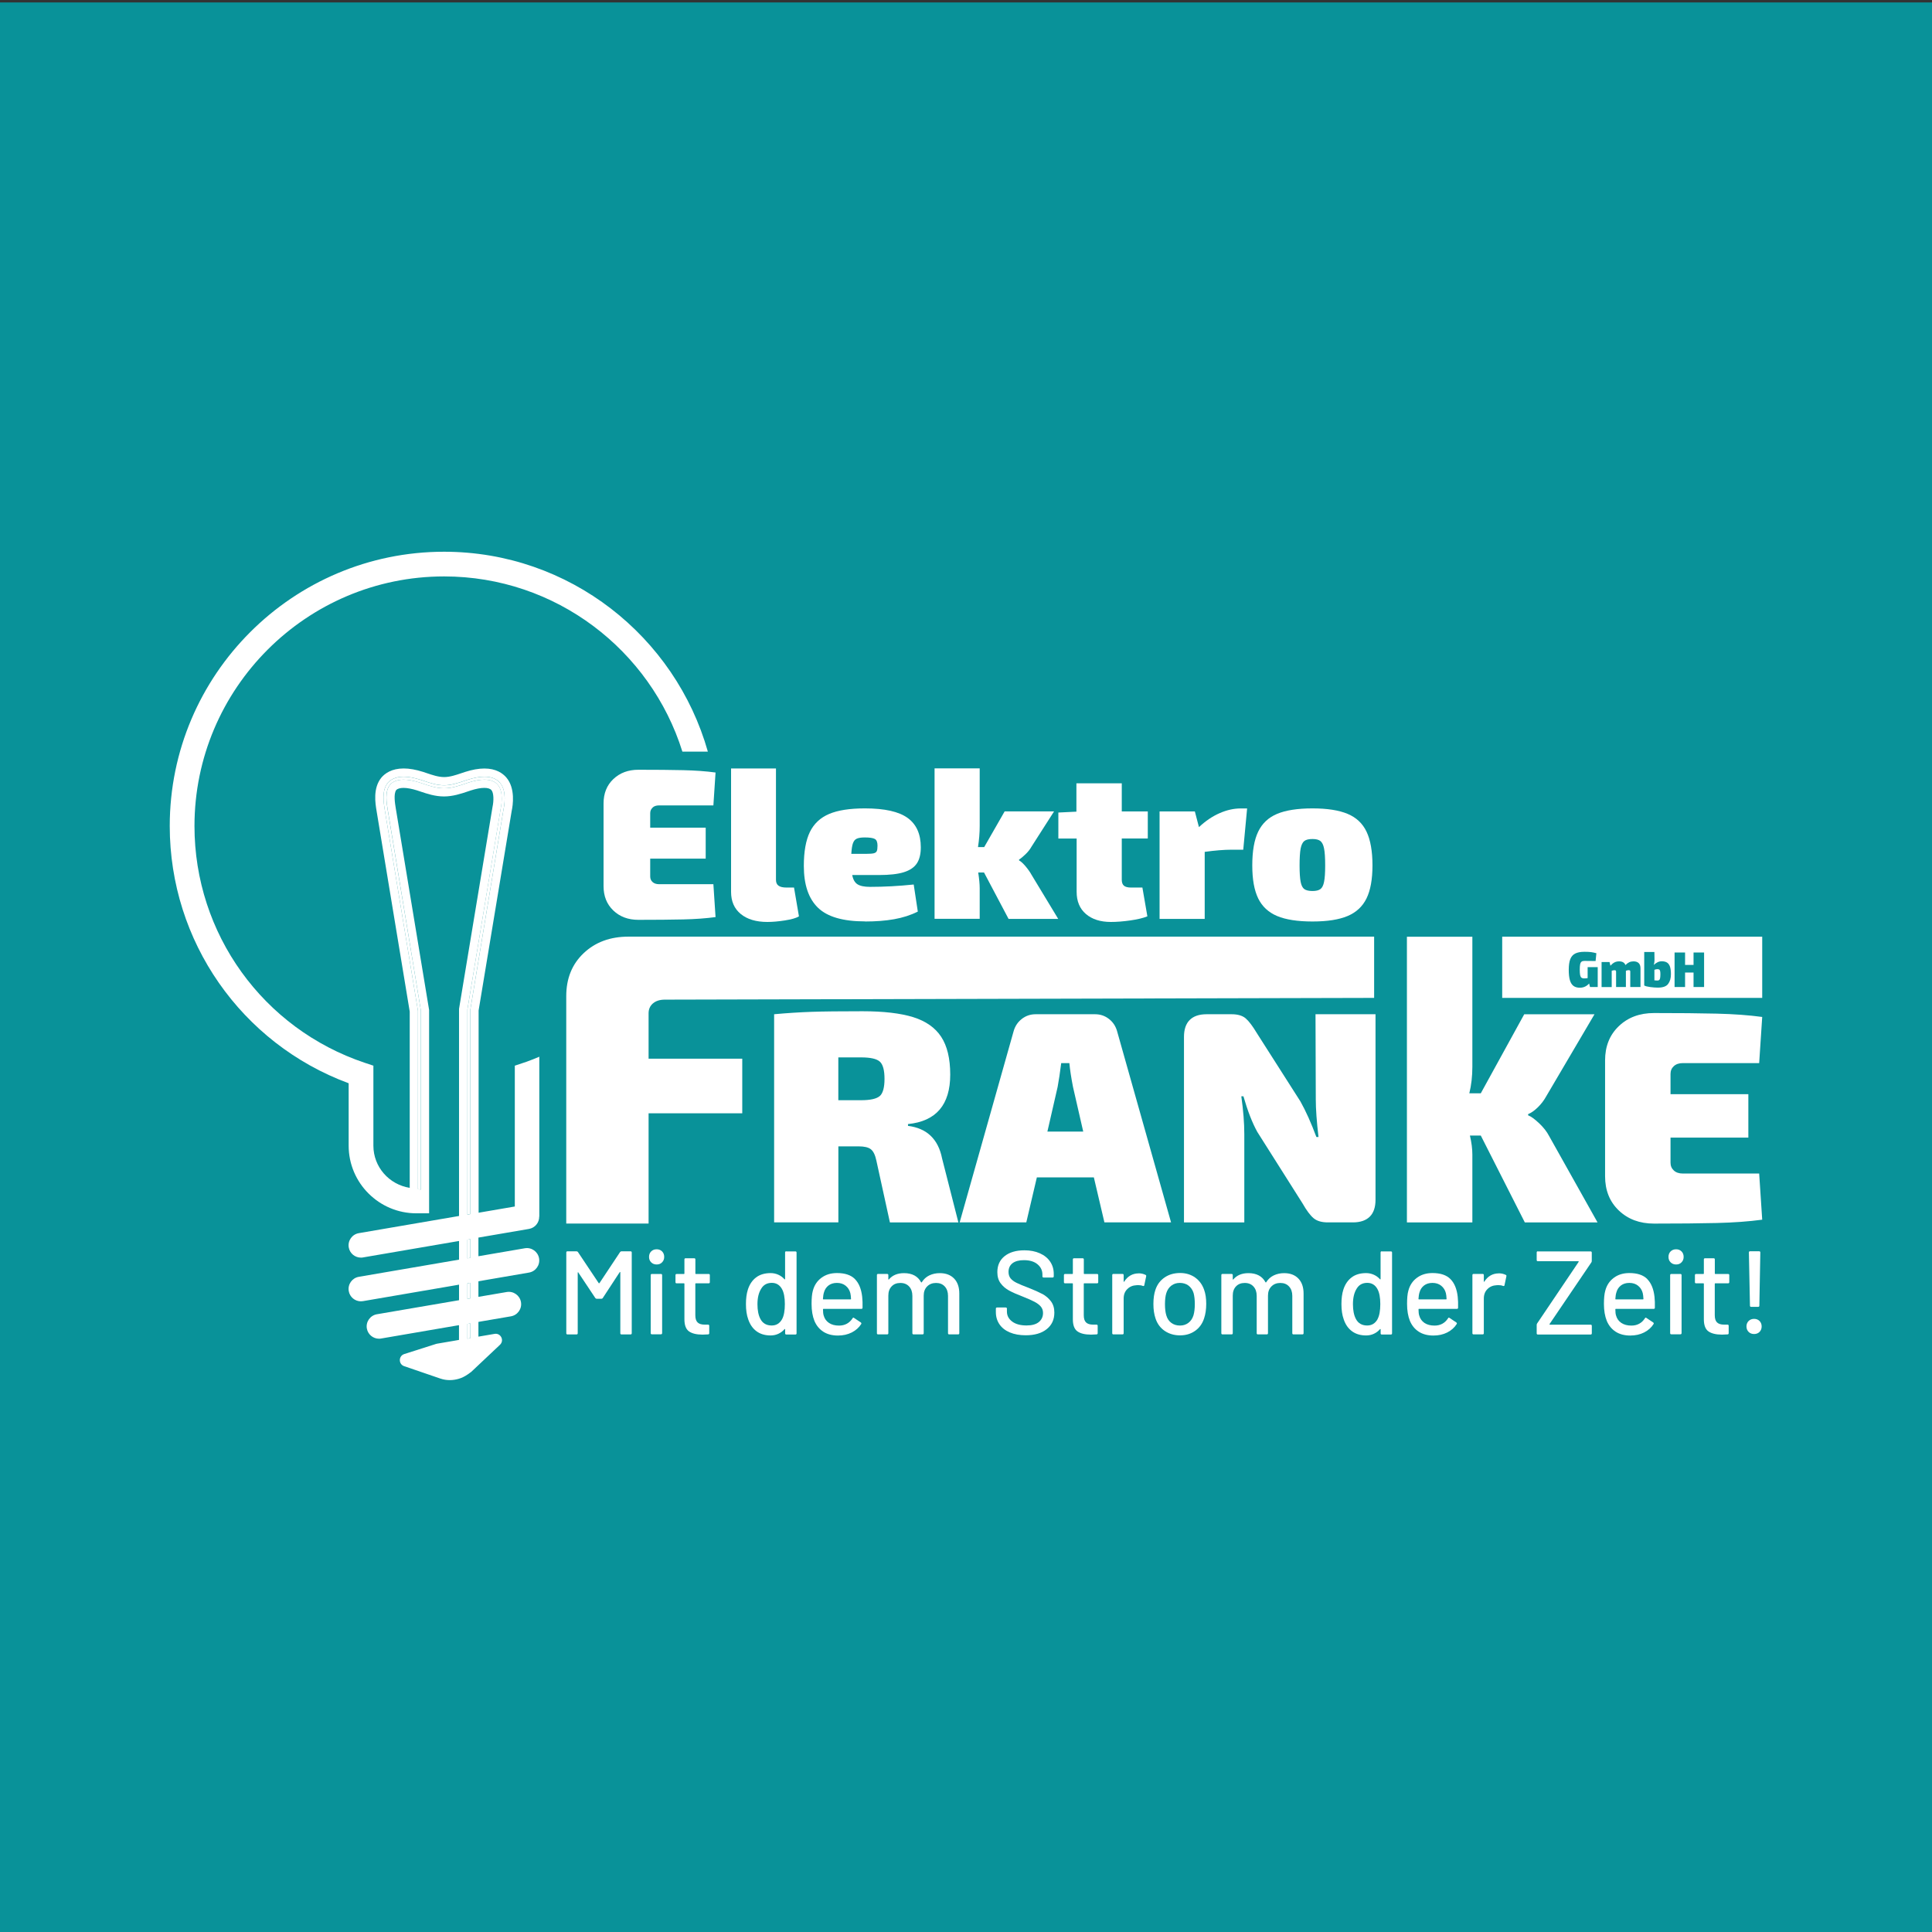 <?xml version="1.0" encoding="UTF-8"?>
<svg id="Ebene_1" xmlns="http://www.w3.org/2000/svg" width="148mm" height="148mm" xmlns:xlink="http://www.w3.org/1999/xlink" viewBox="0 0 419.53 419.53">
  <rect x="0" y="0" width="419.53" height="419.53" fill="#333333" stroke="none"/>
  <defs>
    <style>
      .cls-1 {
        fill: none;
      }

      .cls-2 {
        fill: #099299;
      }

      .cls-3 {
        fill: #fff;
      }

      .cls-4 {
        clip-path: url(#clippath);
      }
    </style>
    <clipPath id="clippath">
      <rect class="cls-1" x="36.87" y="119.81" width="345.78" height="179.9"/>
    </clipPath>
  </defs>
  <rect class="cls-2" x="-.54" y=".53" width="436.54" height="420.35"/>
  <g>
    <path class="cls-3" d="M363.96,271.28c-.48,0-.87.15-1.19.46-.31.31-.46.71-.46,1.19s.15.88.46,1.18c.31.31.7.47,1.19.47s.88-.15,1.18-.47c.31-.31.46-.7.46-1.18s-.15-.88-.46-1.19c-.31-.31-.7-.46-1.18-.46"/>
    <path class="cls-3" d="M362.93,276.64c-.17,0-.26.09-.26.26v12.58c0,.17.08.26.26.26h1.96c.17,0,.26-.09.26-.26v-12.58c0-.17-.08-.26-.26-.26h-1.96Z"/>
    <path class="cls-3" d="M372.47,276.64c-.07,0-.1-.03-.1-.1v-3.05c0-.17-.08-.26-.26-.26h-1.86c-.17,0-.26.08-.26.26v3.05c0,.07-.04.1-.1.1h-1.58c-.17,0-.26.09-.26.26v1.52c0,.17.08.25.26.25h1.58c.07,0,.1.04.1.1v7.71c0,1.27.33,2.15.99,2.62.66.47,1.65.71,2.95.71.24,0,.63-.02,1.19-.05.17,0,.26-.09.26-.26v-1.6c0-.17-.08-.26-.26-.26h-.75c-.68,0-1.19-.16-1.52-.48-.33-.32-.49-.84-.49-1.56v-6.83c0-.07.04-.1.1-.1h2.79c.17,0,.26-.08.26-.25v-1.52c0-.17-.08-.26-.26-.26h-2.79Z"/>
    <path class="cls-3" d="M380.9,286.39c-.48,0-.88.15-1.19.46-.31.31-.47.71-.47,1.18s.16.88.47,1.19c.31.31.71.46,1.19.46s.87-.15,1.18-.46c.31-.31.46-.71.46-1.19s-.16-.88-.46-1.18c-.31-.31-.71-.46-1.18-.46"/>
    <path class="cls-3" d="M381.78,283.78c.17,0,.26-.08.26-.26l.21-11.55c0-.17-.09-.26-.26-.26h-1.96c-.17,0-.26.09-.26.26l.23,11.55c0,.17.08.26.26.26h1.52Z"/>
    <path class="cls-3" d="M360.3,210.54c-.09-.06-.22-.09-.4-.09-.2,0-.42.05-.65.14v2.29c.27.03.47.04.6.04.19,0,.33-.03.43-.1.09-.07.16-.19.2-.38.04-.19.07-.49.07-.89,0-.31-.02-.54-.06-.7-.04-.15-.1-.26-.19-.32"/>
    <path class="cls-3" d="M169.84,286.44c-.52.93-1.27,1.39-2.27,1.39-1.13,0-1.95-.47-2.45-1.42-.43-.81-.64-1.87-.64-3.2,0-1.41.28-2.54.83-3.4.5-.82,1.26-1.24,2.29-1.24.96,0,1.69.44,2.19,1.31.43.76.64,1.86.64,3.3s-.2,2.53-.59,3.25M170.74,271.72c-.17,0-.26.08-.26.26v5.75s0,.06-.04.08c-.02.02-.05.01-.09-.02-.38-.43-.83-.76-1.35-.99-.52-.23-1.08-.35-1.66-.35-1.29,0-2.35.32-3.17.95-.83.63-1.42,1.52-1.78,2.66-.28.88-.41,1.92-.41,3.12,0,1.29.16,2.39.49,3.3.38,1.12.97,1.98,1.79,2.59.82.61,1.85.92,3.08.92.6,0,1.16-.12,1.68-.36.51-.24.96-.57,1.34-1.01.03-.03.06-.04.09-.02.03.02.04.04.04.08v.85c0,.17.09.26.26.26h1.96c.17,0,.26-.08.26-.26v-17.53c0-.17-.08-.26-.26-.26h-1.96Z"/>
    <path class="cls-3" d="M184.71,282.16h-5.91c-.07,0-.1-.03-.1-.1.03-.58.11-1.07.23-1.44.17-.62.5-1.11.98-1.48.48-.37,1.09-.56,1.83-.56s1.38.2,1.89.61c.51.41.85.94,1.02,1.61.07.28.12.7.15,1.26,0,.07-.04.1-.1.1M185.64,277.74c-.86-.87-2.16-1.3-3.89-1.3-1.33,0-2.45.34-3.38,1.03-.93.69-1.55,1.62-1.86,2.81-.19.65-.28,1.61-.28,2.86,0,1.44.21,2.67.62,3.69.43,1.02,1.07,1.79,1.93,2.35.86.55,1.92.83,3.17.83,1.12,0,2.12-.22,3.01-.67.88-.45,1.57-1.06,2.05-1.83.07-.12.04-.23-.08-.34l-1.47-.98c-.14-.12-.25-.09-.33.08-.69,1.05-1.67,1.58-2.94,1.58-.88,0-1.61-.19-2.18-.58-.58-.39-.96-.92-1.15-1.61-.1-.31-.15-.75-.15-1.34,0-.07.03-.1.1-.1h8.23c.17,0,.26-.08.26-.26.02-.88,0-1.67-.08-2.37-.19-1.68-.71-2.96-1.57-3.83"/>
    <path class="cls-3" d="M204.05,276.46c-.82,0-1.57.17-2.25.49-.68.33-1.22.82-1.64,1.49-.06.07-.1.07-.15,0-.35-.65-.83-1.15-1.45-1.48-.62-.33-1.37-.5-2.24-.5-1.44,0-2.54.46-3.3,1.37-.04.03-.07.04-.09.02-.02-.02-.03-.04-.03-.08v-.88c0-.17-.09-.26-.26-.26h-1.96c-.18,0-.26.09-.26.26v12.61c0,.17.08.26.26.26h1.96c.17,0,.26-.09.26-.26v-8.15c0-.84.23-1.51.71-2.01.47-.5,1.1-.75,1.9-.75s1.42.25,1.9.76c.47.51.71,1.19.71,2.05v8.1c0,.17.09.26.26.26h1.94c.17,0,.26-.09.26-.26v-8.15c0-.84.25-1.51.75-2.01.5-.5,1.14-.75,1.93-.75s1.42.25,1.89.76c.47.51.71,1.19.71,2.05v8.1c0,.17.08.26.26.26h1.93c.17,0,.26-.09.26-.26v-8.61c0-1.39-.38-2.48-1.13-3.26-.76-.78-1.79-1.17-3.1-1.17"/>
    <path class="cls-3" d="M226.35,280.99c-.76-.4-1.74-.85-2.97-1.33-1.18-.45-2.07-.81-2.64-1.1-.57-.28-1.01-.61-1.3-.97-.29-.36-.44-.83-.44-1.39,0-.82.29-1.45.87-1.9.58-.44,1.41-.66,2.47-.66,1.26,0,2.24.3,2.95.89.71.59,1.07,1.34,1.07,2.23v.39c0,.17.09.26.26.26h1.94c.17,0,.26-.09.26-.26v-.52c0-1.01-.26-1.9-.79-2.68-.52-.77-1.27-1.37-2.23-1.8-.96-.43-2.08-.65-3.35-.65-1.8,0-3.23.42-4.29,1.26-1.06.84-1.59,2-1.59,3.48,0,.98.24,1.79.72,2.43.48.64,1.09,1.16,1.82,1.56.73.4,1.72.84,2.98,1.32,1.13.45,2,.83,2.59,1.15.59.32,1.04.66,1.35,1.04.31.38.46.84.46,1.37,0,.81-.3,1.46-.9,1.96-.6.5-1.5.75-2.68.75-1.32,0-2.36-.28-3.12-.85-.76-.57-1.14-1.29-1.14-2.17v-.62c0-.17-.08-.26-.26-.26h-1.88c-.18,0-.26.09-.26.26v.74c0,1.02.27,1.9.79,2.66.52.76,1.27,1.34,2.24,1.75.97.41,2.12.62,3.44.62,1.94,0,3.47-.44,4.57-1.33,1.11-.88,1.66-2.08,1.66-3.6,0-.98-.25-1.8-.75-2.46-.5-.66-1.13-1.19-1.88-1.6"/>
    <path class="cls-3" d="M235.45,276.64c-.07,0-.1-.03-.1-.1v-3.05c0-.17-.09-.26-.26-.26h-1.86c-.17,0-.26.08-.26.26v3.05c0,.07-.03.1-.1.1h-1.58c-.17,0-.26.09-.26.26v1.52c0,.17.08.25.26.25h1.58c.07,0,.1.04.1.1v7.71c0,1.27.33,2.15.99,2.62.66.47,1.65.71,2.95.71.24,0,.63-.02,1.19-.05.17,0,.26-.09.26-.26v-1.6c0-.17-.08-.26-.26-.26h-.75c-.68,0-1.19-.16-1.52-.48-.33-.32-.49-.84-.49-1.56v-6.83c0-.07.03-.1.1-.1h2.78c.17,0,.26-.08.26-.25v-1.52c0-.17-.08-.26-.26-.26h-2.78Z"/>
    <path class="cls-3" d="M247.28,276.51c-1.34,0-2.4.6-3.17,1.8-.02.03-.04.05-.07.04-.02,0-.04-.04-.04-.09v-1.37c0-.17-.09-.26-.26-.26h-1.96c-.18,0-.26.09-.26.26v12.61c0,.17.08.26.26.26h1.96c.17,0,.26-.09.26-.26v-7.53c0-.84.26-1.53.79-2.05.53-.53,1.19-.8,1.99-.84l.36-.02c.4,0,.74.06,1.03.18.19.05.29,0,.31-.16l.41-1.93c.03-.15-.01-.26-.13-.31-.45-.22-.94-.34-1.49-.34"/>
    <path class="cls-3" d="M259.16,285.62c-.22.71-.59,1.25-1.11,1.64-.52.39-1.12.58-1.81.58-.74,0-1.37-.19-1.89-.58-.52-.39-.89-.93-1.09-1.64-.19-.62-.29-1.43-.29-2.42s.1-1.8.29-2.4c.22-.71.59-1.25,1.11-1.64.52-.39,1.12-.58,1.83-.58s1.37.19,1.88.58c.51.39.89.93,1.11,1.64.17.64.26,1.43.26,2.4s-.1,1.77-.29,2.42M259.51,277.4c-.92-.64-2-.97-3.24-.97-1.31,0-2.44.32-3.38.97-.95.65-1.61,1.54-1.99,2.67-.29.84-.44,1.87-.44,3.09s.15,2.22.46,3.14c.38,1.15,1.04,2.05,1.99,2.7.95.64,2.05.97,3.32.97s2.34-.32,3.27-.97c.93-.65,1.58-1.54,1.96-2.7.31-.91.47-1.97.47-3.17s-.15-2.22-.47-3.09c-.4-1.12-1.05-2-1.97-2.65"/>
    <path class="cls-3" d="M278.84,276.46c-.82,0-1.57.17-2.25.49-.68.33-1.22.82-1.64,1.49-.05.07-.1.07-.15,0-.35-.65-.83-1.15-1.45-1.48-.62-.33-1.37-.5-2.24-.5-1.44,0-2.54.46-3.3,1.37-.04.03-.07.04-.09.02-.02-.02-.03-.04-.03-.08v-.88c0-.17-.09-.26-.26-.26h-1.96c-.17,0-.26.09-.26.26v12.61c0,.17.09.26.26.26h1.96c.17,0,.26-.09.26-.26v-8.15c0-.84.23-1.51.7-2.01.48-.5,1.1-.75,1.9-.75s1.42.25,1.89.76c.47.51.71,1.19.71,2.05v8.1c0,.17.08.26.26.26h1.93c.17,0,.26-.09.26-.26v-8.15c0-.84.25-1.51.75-2.01.5-.5,1.14-.75,1.93-.75s1.42.25,1.89.76c.47.51.71,1.19.71,2.05v8.1c0,.17.08.26.26.26h1.93c.17,0,.26-.09.26-.26v-8.61c0-1.39-.38-2.48-1.13-3.26-.75-.78-1.79-1.17-3.09-1.17"/>
    <path class="cls-3" d="M299.15,286.44c-.52.93-1.27,1.39-2.27,1.39-1.13,0-1.95-.47-2.45-1.42-.43-.81-.64-1.87-.64-3.2,0-1.41.27-2.54.82-3.4.5-.82,1.26-1.24,2.29-1.24.96,0,1.7.44,2.19,1.31.43.76.64,1.86.64,3.3s-.2,2.53-.59,3.25M300.05,271.72c-.17,0-.26.08-.26.26v5.75s-.01.06-.04.08c-.02.02-.05.01-.09-.02-.38-.43-.83-.76-1.35-.99-.53-.23-1.08-.35-1.66-.35-1.29,0-2.35.32-3.17.95-.82.63-1.42,1.52-1.78,2.66-.28.88-.41,1.92-.41,3.12,0,1.29.16,2.39.49,3.3.37,1.12.97,1.98,1.79,2.59.82.61,1.85.92,3.08.92.6,0,1.16-.12,1.68-.36.52-.24.96-.57,1.34-1.01.04-.03.06-.04.09-.02.03.02.04.04.04.08v.85c0,.17.08.26.26.26h1.96c.17,0,.26-.08.26-.26v-17.53c0-.17-.08-.26-.26-.26h-1.96Z"/>
    <path class="cls-3" d="M314.03,282.16h-5.91c-.07,0-.1-.03-.1-.1.03-.58.11-1.07.23-1.44.17-.62.5-1.11.98-1.48.48-.37,1.09-.56,1.83-.56s1.38.2,1.89.61c.51.41.85.94,1.02,1.61.07.28.12.7.15,1.26,0,.07-.03.1-.1.1M314.95,277.74c-.86-.87-2.16-1.3-3.89-1.3-1.33,0-2.45.34-3.38,1.03-.93.69-1.55,1.62-1.86,2.81-.19.65-.28,1.61-.28,2.86,0,1.44.21,2.67.62,3.69.43,1.02,1.07,1.79,1.93,2.35.86.55,1.92.83,3.17.83,1.12,0,2.12-.22,3.01-.67.88-.45,1.57-1.06,2.05-1.83.07-.12.04-.23-.08-.34l-1.47-.98c-.14-.12-.25-.09-.33.08-.69,1.05-1.66,1.58-2.94,1.58-.87,0-1.6-.19-2.18-.58-.57-.39-.95-.92-1.14-1.61-.1-.31-.15-.75-.15-1.34,0-.07.03-.1.1-.1h8.23c.17,0,.26-.08.26-.26.02-.88,0-1.67-.08-2.37-.19-1.68-.71-2.96-1.57-3.83"/>
    <path class="cls-3" d="M325.48,276.51c-1.34,0-2.4.6-3.17,1.8-.02.03-.04.05-.07.04-.02,0-.03-.04-.03-.09v-1.37c0-.17-.09-.26-.26-.26h-1.96c-.17,0-.26.09-.26.26v12.61c0,.17.09.26.26.26h1.96c.17,0,.26-.09.26-.26v-7.53c0-.84.26-1.53.79-2.05.52-.53,1.19-.8,1.99-.84l.37-.02c.39,0,.73.06,1.03.18.19.05.29,0,.31-.16l.41-1.93c.03-.15,0-.26-.13-.31-.45-.22-.94-.34-1.49-.34"/>
    <path class="cls-3" d="M333.95,271.72c-.17,0-.26.08-.26.26v1.63c0,.17.08.26.26.26h8.79s.05.02.07.05c.01.04.01.06,0,.08l-9.02,13.38c-.07.09-.1.2-.1.34v1.81c0,.17.08.26.26.26h11.45c.17,0,.26-.09.26-.26v-1.62c0-.17-.09-.26-.26-.26h-8.84s-.06-.02-.08-.05c-.02-.03-.02-.06,0-.08l9.07-13.38c.07-.08.1-.2.1-.33v-1.81c0-.17-.09-.26-.26-.26h-11.45Z"/>
    <path class="cls-3" d="M356.77,282.16h-5.9c-.07,0-.1-.03-.1-.1.03-.58.11-1.07.23-1.44.17-.62.5-1.11.98-1.48.48-.37,1.09-.56,1.83-.56s1.39.2,1.89.61c.51.41.85.94,1.02,1.61.07.28.12.7.15,1.26,0,.07-.04.1-.1.1M357.7,277.74c-.86-.87-2.16-1.3-3.89-1.3-1.32,0-2.45.34-3.37,1.03-.93.69-1.55,1.62-1.86,2.81-.19.65-.29,1.61-.29,2.86,0,1.44.21,2.67.62,3.69.43,1.02,1.07,1.79,1.93,2.35.86.55,1.92.83,3.17.83,1.12,0,2.12-.22,3.01-.67.88-.45,1.57-1.06,2.05-1.83.07-.12.04-.23-.08-.34l-1.47-.98c-.14-.12-.25-.09-.33.08-.69,1.05-1.67,1.58-2.94,1.58-.87,0-1.6-.19-2.18-.58-.58-.39-.96-.92-1.15-1.61-.1-.31-.15-.75-.15-1.34,0-.07.03-.1.1-.1h8.22c.17,0,.26-.08.26-.26.02-.88,0-1.67-.08-2.37-.19-1.68-.71-2.96-1.57-3.83"/>
    <path class="cls-3" d="M370.04,214.33h-2.29v-3.15h-1.84v3.15h-2.28v-7.5h2.28v2.7h1.84v-2.7h2.29v7.5ZM362.23,213.66c-.4.54-1.14.8-2.24.8-.48,0-1.03-.04-1.63-.12-.61-.08-1.05-.19-1.32-.34v-7.28h2.21l.02,1.51c.02.45-.04.89-.16,1.3.25-.23.52-.42.81-.57.29-.15.6-.22.92-.22.49,0,.88.1,1.17.29.29.19.49.49.63.89.13.41.2.95.2,1.62,0,.87-.2,1.58-.6,2.11M356.21,214.33h-2.2v-3.33c0-.12-.02-.21-.07-.26-.05-.05-.14-.07-.27-.07-.19,0-.39.04-.61.13v3.53h-2.13v-3.33c0-.12-.03-.2-.08-.25-.05-.05-.15-.07-.27-.07-.19,0-.38.04-.6.12v3.54h-2.2v-5.43h1.73l.19.79c.3-.33.6-.57.89-.72.29-.15.63-.22,1-.22.71,0,1.17.27,1.37.8.28-.28.55-.48.83-.61.28-.13.59-.19.93-.19.5,0,.87.13,1.13.39.26.26.38.64.38,1.14v4.06ZM346.95,214.33h-1.68l-.2-.77c-.2.25-.47.47-.82.65-.35.18-.74.27-1.19.27-.57,0-1.03-.13-1.38-.39-.35-.26-.61-.67-.78-1.24-.17-.57-.25-1.33-.25-2.27s.11-1.74.33-2.3c.22-.56.58-.97,1.07-1.22.5-.25,1.17-.38,2.02-.38.57,0,1.04.02,1.42.07.38.05.76.13,1.16.24l-.17,1.69h-.31c-.89,0-1.58-.02-2.09-.02-.28,0-.5.05-.64.16-.15.11-.25.29-.31.56-.06.27-.09.67-.09,1.19s.03.9.08,1.17c.06.27.15.45.28.56.13.1.32.16.56.16s.51-.02.79-.06v-2.39h2.19v4.31ZM326.2,216.69h56.46v-13.29h-56.46v13.29Z"/>
    <path class="cls-3" d="M191.05,237.99c-.68.61-2.04.92-4.1.92h-4.91v-9.3h4.91c2.05,0,3.42.3,4.1.92.68.61,1.02,1.86,1.02,3.74s-.34,3.12-1.02,3.73M208.11,265.44l-3.54-13.89c-.83-4.19-3.3-6.55-7.4-7.07v-.39c6.11-.61,9.17-4.19,9.17-10.74,0-3.49-.66-6.23-1.97-8.22-1.31-1.99-3.34-3.4-6.08-4.26-2.76-.85-6.42-1.28-11-1.28-4.85,0-8.55.04-11.1.13-2.55.09-5.25.26-8.09.52v45.19h13.95v-16.5h4.39c1.22,0,2.11.2,2.65.62.55.42.95,1.24,1.21,2.46l2.94,13.43h14.87Z"/>
    <path class="cls-3" d="M227.44,245.72l2.22-9.69c.26-1.4.52-3.12.78-5.18h1.77c.13,1.4.39,3.13.79,5.18l2.22,9.69h-7.79ZM242.57,223.91c-.31-1.09-.9-1.98-1.77-2.65-.87-.68-1.87-1.02-3.01-1.02h-12.9c-1.14,0-2.14.34-3.01,1.02-.87.68-1.46,1.56-1.77,2.65l-11.72,41.52h14.47l2.29-9.76h12.38l2.29,9.76h14.47l-11.72-41.52Z"/>
    <path class="cls-3" d="M297.45,264.19c.83-.83,1.24-2.05,1.24-3.67v-40.28h-13.03l.06,18.47c0,2.14.2,4.87.59,8.19h-.46c-1.14-3.06-2.29-5.63-3.47-7.73l-9.44-14.8c-.92-1.53-1.72-2.6-2.42-3.21-.7-.61-1.72-.92-3.08-.92h-5.43c-1.62,0-2.84.42-3.67,1.25-.83.83-1.24,2.05-1.24,3.67v40.28h13.1v-19.13c0-2.45-.22-5.2-.65-8.25h.46c.92,3.19,1.92,5.76,3.01,7.73l9.82,15.52c.87,1.53,1.67,2.6,2.39,3.21.72.61,1.75.92,3.11.92h5.44c1.61,0,2.84-.42,3.67-1.25"/>
    <path class="cls-3" d="M334.22,243.92c-.94-.89-1.73-1.48-2.39-1.73v-.26c.66-.26,1.35-.75,2.1-1.47.74-.72,1.38-1.56,1.9-2.52l10.41-17.69h-15.26l-9.43,17.16h-2.49c.44-1.79.66-3.71.66-5.76v-28.24h-14.21v62.04h14.21v-14.74c0-1.22-.17-2.6-.53-4.13h2.36l9.56,18.86h15.79l-10.54-18.8c-.48-.92-1.19-1.82-2.13-2.72"/>
    <path class="cls-3" d="M363.47,231.51c.48-.44,1.13-.66,1.96-.66h16.57l.66-10.02c-2.88-.39-6.17-.63-9.86-.72-3.69-.09-8.24-.13-13.65-.13-3.1,0-5.65.95-7.63,2.85-1.99,1.9-2.98,4.38-2.98,7.43v25.15c0,3.06.99,5.54,2.98,7.44,1.99,1.9,4.53,2.85,7.63,2.85,5.41,0,9.96-.04,13.65-.13,3.69-.09,6.97-.33,9.86-.72l-.66-10.02h-16.57c-.83,0-1.49-.22-1.96-.66-.48-.44-.72-1-.72-1.7v-5.44h16.9v-9.43h-16.9v-4.39c0-.7.24-1.27.72-1.7"/>
    <path class="cls-3" d="M141.7,175.36c.34-.31.81-.47,1.4-.47h11.81l.47-7.14c-2.06-.28-4.39-.45-7.02-.51-2.63-.06-5.88-.09-9.74-.09-2.21,0-4.02.68-5.44,2.03-1.42,1.35-2.12,3.12-2.12,5.3v17.93c0,2.18.7,3.94,2.12,5.3,1.41,1.35,3.23,2.03,5.44,2.03,3.86,0,7.1-.03,9.74-.09,2.63-.06,4.97-.23,7.02-.51l-.47-7.14h-11.81c-.59,0-1.06-.16-1.4-.47-.34-.31-.51-.71-.51-1.21v-3.87h12.05v-6.72h-12.05v-3.13c0-.5.17-.9.51-1.21"/>
    <path class="cls-3" d="M166.63,200.2c1.12,0,2.39-.11,3.8-.33,1.42-.22,2.44-.51,3.06-.88l-1.07-6.26h-1.59c-.81,0-1.4-.13-1.77-.4-.38-.26-.56-.69-.56-1.28v-24.18h-9.75v26.79c0,2.06.7,3.66,2.1,4.81,1.4,1.15,3.33,1.73,5.79,1.73"/>
    <path class="cls-3" d="M185.22,183.11c.17-.5.45-.83.84-1,.39-.17.95-.26,1.7-.26,1.08,0,1.82.11,2.21.33.39.22.58.7.58,1.45,0,.56-.05.95-.16,1.19-.11.23-.33.39-.65.47-.32.08-.86.12-1.61.12h-3.27c.06-1.03.18-1.79.35-2.29M187.86,200.1c2.3,0,4.4-.16,6.28-.49,1.88-.33,3.6-.88,5.16-1.66l-.89-5.88c-3.27.34-6.43.51-9.48.51-1.24,0-2.15-.19-2.73-.56-.58-.37-.96-1.04-1.14-2.01h5.83c2.27,0,4.06-.2,5.37-.61,1.31-.41,2.25-1.04,2.83-1.91.58-.87.86-2.04.86-3.5,0-2.86-.95-4.99-2.85-6.37-1.9-1.38-4.99-2.08-9.29-2.08-3.27,0-5.86.4-7.77,1.21-1.91.81-3.3,2.12-4.18,3.92-.87,1.8-1.31,4.26-1.31,7.37,0,4.08,1.03,7.1,3.08,9.08,2.05,1.98,5.46,2.96,10.22,2.96"/>
    <path class="cls-3" d="M212.74,192.87c0-.87-.11-2.01-.32-3.41h1.26l5.33,10.08h10.78l-5.79-9.57c-.34-.62-.79-1.25-1.33-1.89-.55-.64-1.01-1.05-1.38-1.24v-.19c.4-.25.88-.64,1.42-1.17.55-.53.97-1.07,1.28-1.63l4.9-7.66h-10.73l-4.44,7.75h-1.35c.25-1.59.37-3.11.37-4.58v-12.51h-9.8v32.67h9.8v-6.67Z"/>
    <path class="cls-3" d="M233.79,193.66c0,2.05.67,3.66,2.01,4.81,1.34,1.15,3.14,1.73,5.42,1.73,1.27,0,2.68-.11,4.22-.33,1.54-.22,2.78-.51,3.71-.89l-1.08-6.25h-2.47c-.71,0-1.23-.14-1.54-.4-.31-.27-.47-.69-.47-1.29v-8.96h5.65v-5.88h-5.65v-6.11h-9.85v6.16l-3.92.19v5.65h3.97v11.58Z"/>
    <path class="cls-3" d="M261.61,184.98c2.24-.31,4.2-.47,5.88-.47h2.48l.84-8.96h-1.36c-1.52,0-3.06.34-4.62,1.03-1.56.68-3.05,1.69-4.48,3.03l-.89-3.41h-7.66v23.34h9.8v-14.56Z"/>
    <path class="cls-3" d="M282.43,184.26c.16-.79.42-1.34.79-1.63.37-.3.97-.44,1.78-.44s1.35.15,1.73.44c.37.3.64.84.79,1.63.16.79.24,2.02.24,3.67s-.08,2.77-.24,3.55c-.15.78-.42,1.31-.79,1.58-.38.28-.95.42-1.73.42s-1.4-.14-1.78-.42c-.38-.28-.64-.81-.79-1.58-.15-.78-.23-1.96-.23-3.55s.08-2.87.23-3.67M277.32,198.91c1.88.79,4.44,1.19,7.68,1.19s5.75-.4,7.63-1.19c1.88-.79,3.25-2.07,4.11-3.83.86-1.76,1.29-4.15,1.29-7.17s-.43-5.52-1.29-7.31c-.85-1.79-2.22-3.08-4.11-3.87-1.88-.79-4.43-1.19-7.63-1.19s-5.8.4-7.68,1.19c-1.88.79-3.25,2.08-4.11,3.87-.86,1.79-1.28,4.23-1.28,7.31s.43,5.41,1.28,7.17c.86,1.76,2.22,3.03,4.11,3.83"/>
    <path class="cls-3" d="M108.57,169.99c-.76-.88-1.9-1.32-3.39-1.32h0c-1.06,0-2.29.23-3.66.67-.23.07-.47.16-.72.24-1.25.42-2.8.95-4.37.95s-3.01-.5-4.3-.93c-.28-.09-.54-.18-.79-.26-1.4-.44-2.64-.67-3.68-.67h0c-1.91,0-2.94.73-3.47,1.35-1.33,1.65-.88,4.37-.64,5.82l.02.13c1.84,11.22,7.02,42.47,7.19,43.54v38.72l.63.1v-38.9c-.06-.32-5.33-32.21-7.2-43.56l-.02-.13c-.22-1.36-.64-3.89.5-5.31.44-.51,1.31-1.13,2.98-1.13h0c.98,0,2.16.22,3.49.64.25.08.51.17.78.26,1.27.43,2.86.97,4.51.97s3.28-.55,4.57-.99c.25-.08.49-.17.71-.24,1.31-.42,2.47-.64,3.46-.64h0c1.3,0,2.28.37,2.91,1.1,1.39,1.61.71,4.86.63,5.24l-7.21,43.55v.02s0,44.53,0,44.53l.63-.11v-44.37l7.21-43.51c.14-.65.79-3.97-.77-5.78"/>
    <polygon class="cls-3" points="101.5 290.68 102.13 290.58 102.13 287.38 101.5 287.49 101.5 290.68"/>
    <polygon class="cls-3" points="101.5 282.05 102.13 281.94 102.13 278.56 101.5 278.67 101.5 282.05"/>
    <polygon class="cls-3" points="101.5 273.24 102.13 273.13 102.13 269.08 101.5 269.18 101.5 273.24"/>
    <path class="cls-3" d="M134.96,271.72c-.12,0-.22.05-.31.16l-4.48,6.75s-.04.03-.08.03-.06,0-.08-.03l-4.51-6.75c-.07-.1-.17-.16-.31-.16h-1.96c-.17,0-.26.08-.26.26v17.53c0,.17.09.26.26.26h1.96c.17,0,.26-.09.26-.26v-13.15s.02-.08.05-.1c.03-.02.06,0,.07.05l3.71,5.57c.09.1.19.15.31.15h.98c.14,0,.24-.05.31-.15l3.68-5.62c.02-.05.04-.07.08-.05.04.02.06.05.06.1v13.2c0,.17.09.26.26.26h1.96c.17,0,.26-.09.26-.26v-17.53c0-.17-.09-.26-.26-.26h-1.96Z"/>
    <path class="cls-3" d="M141.56,276.64c-.17,0-.26.09-.26.26v12.58c0,.17.08.26.26.26h1.96c.17,0,.26-.09.26-.26v-12.58c0-.17-.08-.26-.26-.26h-1.96Z"/>
    <path class="cls-3" d="M142.59,271.28c-.48,0-.88.15-1.19.46-.31.31-.46.71-.46,1.19s.15.88.46,1.18c.31.31.7.47,1.19.47s.88-.15,1.18-.47c.31-.31.46-.7.46-1.18s-.15-.88-.46-1.19c-.31-.31-.7-.46-1.18-.46"/>
    <path class="cls-3" d="M151.1,276.64c-.07,0-.1-.03-.1-.1v-3.05c0-.17-.08-.26-.26-.26h-1.86c-.17,0-.26.08-.26.26v3.05c0,.07-.03.1-.1.1h-1.58c-.17,0-.26.09-.26.26v1.52c0,.17.08.25.26.25h1.58c.07,0,.1.04.1.1v7.71c0,1.27.33,2.15.99,2.62.66.47,1.65.71,2.95.71.24,0,.63-.02,1.19-.05.17,0,.26-.09.26-.26v-1.6c0-.17-.08-.26-.26-.26h-.75c-.68,0-1.19-.16-1.52-.48-.33-.32-.49-.84-.49-1.56v-6.83c0-.07.04-.1.1-.1h2.79c.17,0,.26-.08.26-.25v-1.52c0-.17-.08-.26-.26-.26h-2.79Z"/>
    <path class="cls-3" d="M141.79,217.89c.63-.55,1.5-.82,2.59-.82l154.01-.38v-13.3h-161.92c-3.95,0-7.19,1.19-9.72,3.58-2.53,2.39-3.79,5.5-3.79,9.35v49.37h17.88v-23.94h20.34v-11.86h-20.34v-9.86c0-.87.31-1.59.94-2.14"/>
    <g class="cls-4">
      <path class="cls-3" d="M102.13,219.28v44.36l-.63.11v-44.55s7.22-43.56,7.22-43.56c.09-.38.76-3.63-.63-5.24-.63-.73-1.61-1.1-2.91-1.1h0c-.99,0-2.16.22-3.46.64-.23.07-.47.15-.71.24-1.29.44-2.9.99-4.57.99s-3.23-.54-4.51-.97c-.27-.09-.53-.18-.78-.26-1.34-.42-2.51-.64-3.49-.64h0c-1.67,0-2.54.61-2.98,1.12-1.14,1.43-.73,3.95-.5,5.31l.02.13c1.87,11.36,7.14,43.25,7.19,43.57v.05s0,38.84,0,38.84l-.63-.1v-38.72c-.18-1.07-5.35-32.32-7.19-43.54l-.02-.13c-.24-1.46-.69-4.17.64-5.82.53-.62,1.56-1.35,3.47-1.35h0c1.05,0,2.28.23,3.68.67.25.08.52.17.79.26,1.29.44,2.76.93,4.3.93s3.12-.53,4.37-.95c.25-.09.49-.17.72-.24,1.37-.44,2.6-.67,3.66-.67h0c1.49,0,2.63.44,3.39,1.32,1.56,1.8.91,5.13.77,5.77l-7.21,43.51ZM102.13,273.13l-.63.11v-4.05l.63-.11v4.05ZM102.13,281.94l-.63.11v-3.38l.63-.11v3.38ZM102.13,290.58l-.63.11v-3.2l.63-.11v3.2ZM117.15,229.45c-.92.38-1.84.77-2.79,1.1l-2.57.86v30.58l-7.86,1.35v-43.91l7.18-43.33c.26-1.19.85-4.93-1.17-7.28-.77-.89-2.21-1.94-4.75-1.94-1.24,0-2.66.25-4.21.75-.24.08-.49.16-.75.25-1.18.4-2.51.86-3.78.86s-2.57-.45-3.73-.84c-.29-.1-.56-.19-.83-.28-1.57-.5-3-.75-4.23-.75-2.6,0-4.06,1.07-4.83,1.97l-.04.05c-1.83,2.28-1.3,5.51-1.01,7.24l.02.13c1.8,10.93,6.75,40.85,7.17,43.4v38.28c-4.45-.71-7.89-4.51-7.89-9.16v-17.37l-1.83-.61c-22.14-7.4-37.02-28.06-37.02-51.42,0-29.89,24.32-54.21,54.21-54.21,24.27,0,44.86,16.03,51.74,38.05h5.53c-7.07-25.01-30.04-43.41-57.28-43.41-32.85,0-59.57,26.72-59.57,59.56,0,25.02,15.53,47.23,38.85,55.86v13.54c0,8.11,6.6,14.7,14.7,14.7h2.77v-44.17l-.03-.17c-.05-.32-5.33-32.21-7.2-43.56l-.02-.13c-.15-.92-.5-3.05.11-3.88.28-.3.84-.47,1.59-.47s1.81.19,2.95.55c.24.07.49.16.75.25,1.4.47,3.14,1.06,5.08,1.06s3.73-.6,5.15-1.08c.24-.08.47-.16.69-.23,1.13-.36,2.11-.55,2.91-.55.75,0,1.27.16,1.55.48.53.61.53,2.34.24,3.66l-7.27,43.84v44.98l-21.76,3.73c-1.46.25-2.44,1.64-2.19,3.09.22,1.3,1.36,2.22,2.64,2.22.15,0,.3,0,.46-.04l20.07-3.44.78-.13v4.05l-21.76,3.73c-1.46.25-2.44,1.63-2.19,3.09.22,1.31,1.36,2.23,2.64,2.23.15,0,.3-.01.46-.04l20.07-3.44.78-.14v3.38l-17.83,3.05c-1.46.25-2.44,1.64-2.19,3.09.23,1.3,1.36,2.22,2.64,2.22.15,0,.3-.01.45-.04l16.14-2.77.78-.13v3.2l-.78.14-4.03.69c-.06.01-.13.03-.19.05l-6.88,2.19c-1.27.41-1.29,2.2-.03,2.63l7.88,2.7c1.33.45,2.73.42,4.02.03.64-.19,1.24-.49,1.8-.87.22-.15.44-.28.63-.45.07-.06.15-.09.22-.15l1.58-1.49,4.68-4.41c1-.94.17-2.61-1.18-2.37l-3.5.6v-3.2l1.03-.18,6.02-1.03c1.46-.25,2.44-1.63,2.19-3.09-.25-1.46-1.64-2.44-3.09-2.19l-6.15,1.05v-3.38l1.95-.34,9.03-1.55c1.46-.25,2.44-1.63,2.19-3.09-.25-1.46-1.64-2.44-3.09-2.19l-10.08,1.73v-4.05l2.16-.37,8.82-1.51c1.32-.23,2.24-1.38,2.22-2.68h.02v-34.76Z"/>
    </g>
  </g>
</svg>